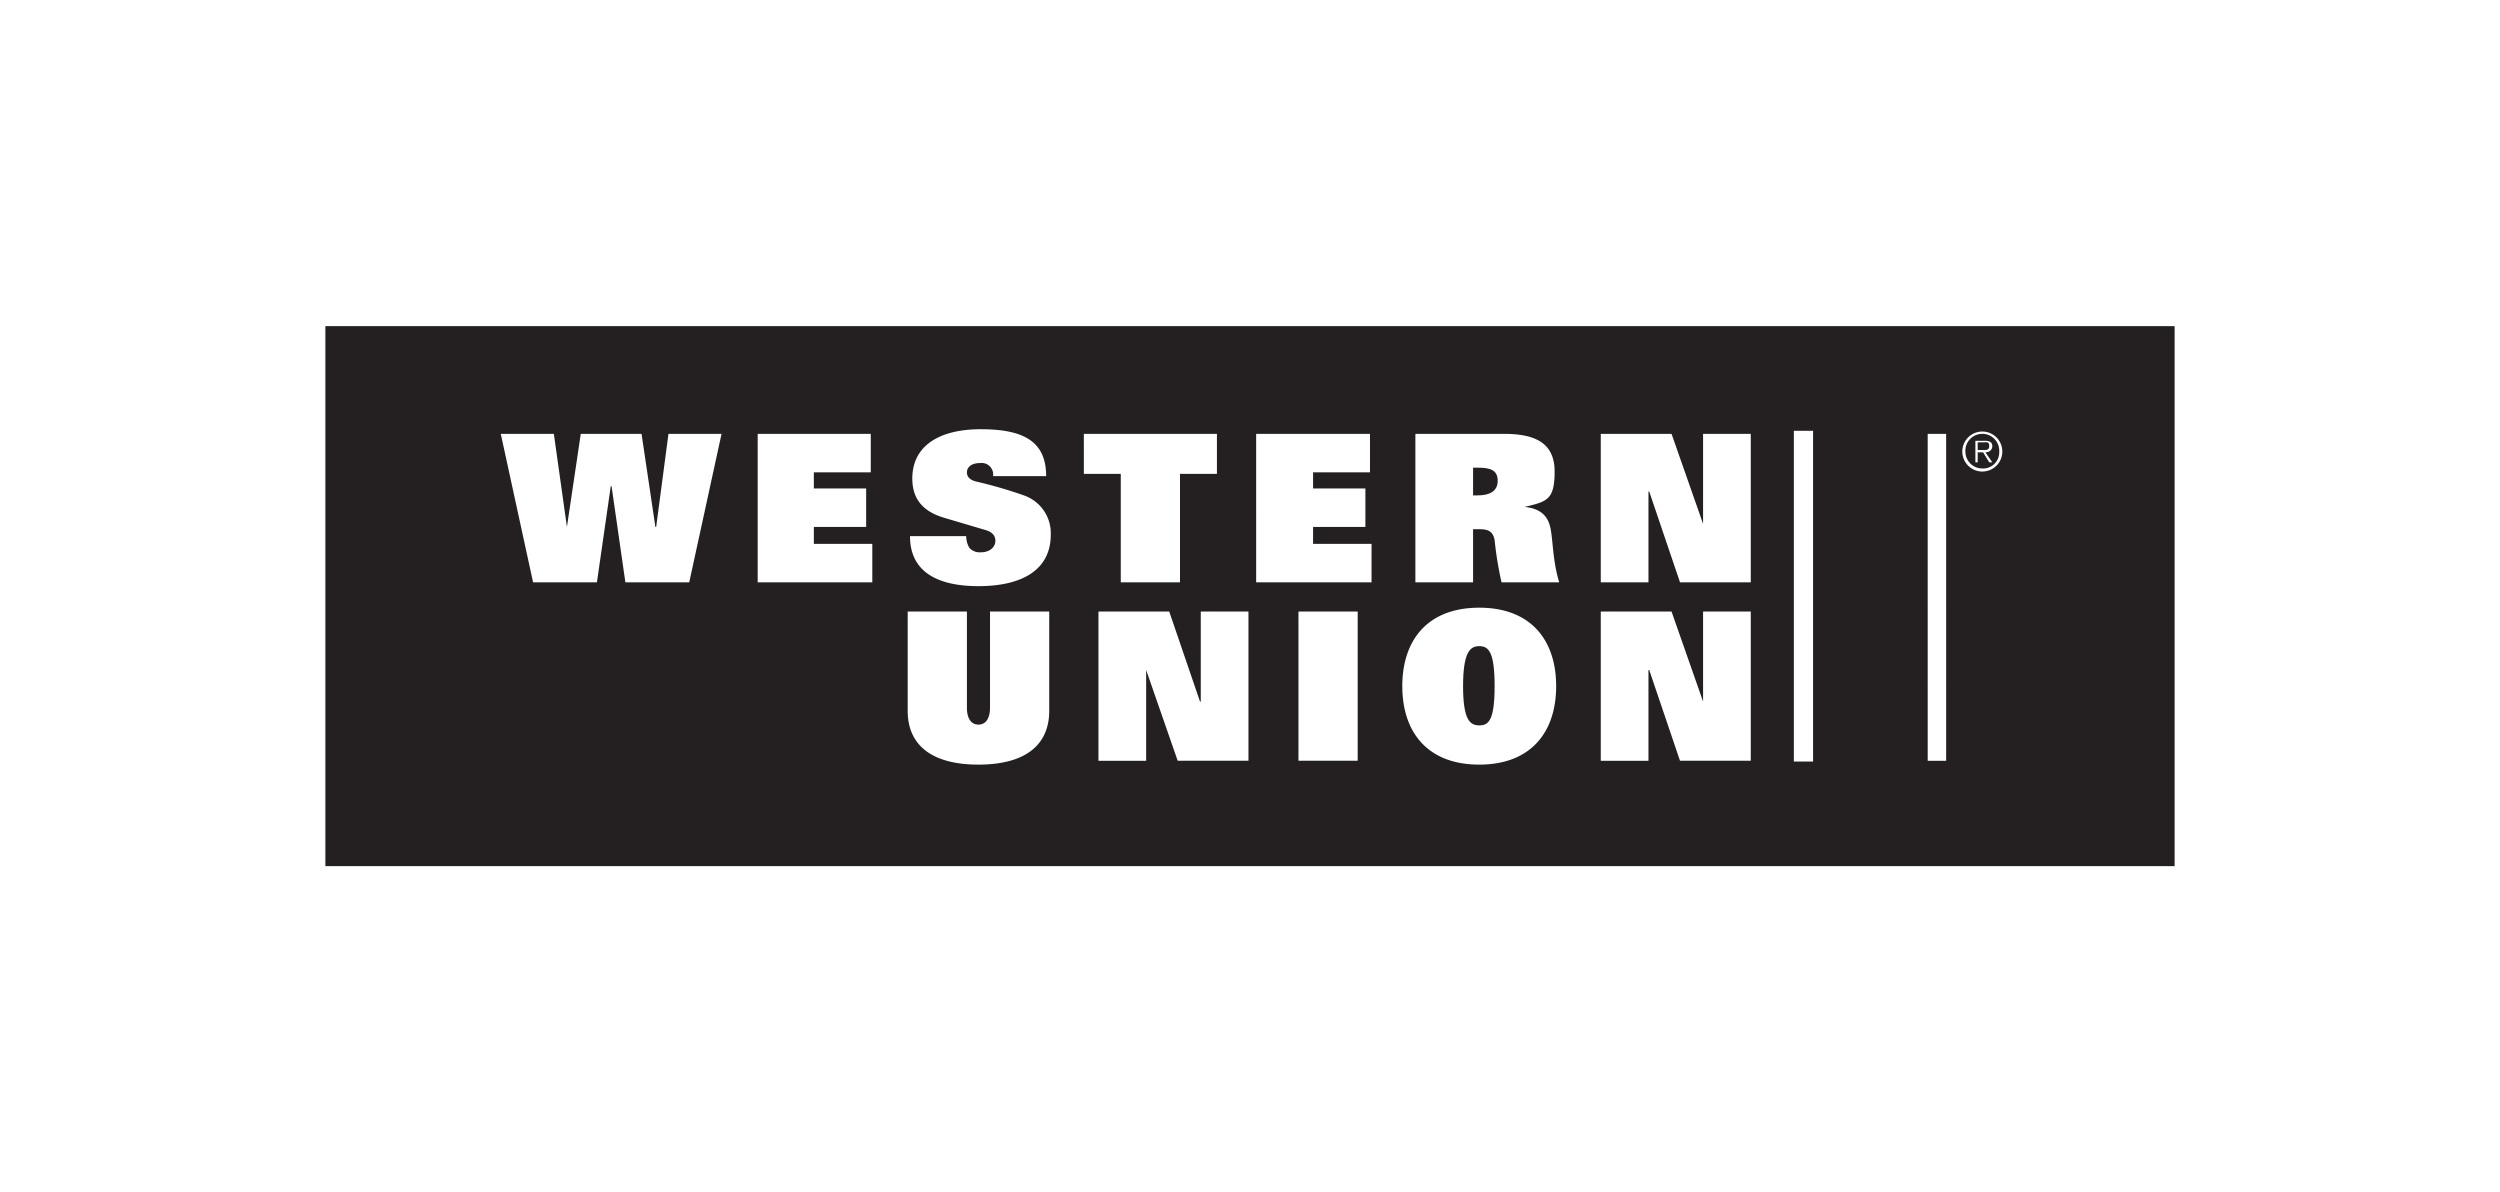 <svg xmlns="http://www.w3.org/2000/svg" viewBox="0 0 325 155"><defs><style>.cls-1{fill:#242021;}</style></defs><g id="Guías_para_la_mesa_de_trabajo-2" data-name="Guías para la mesa de trabajo"><path class="cls-1" d="M192.3,84c-1.2,0-2.1.8-2.1,5.2s.9,5.1,2.1,5.1,2-.6,2-5.1S193.5,84,192.3,84Z"/><path class="cls-1" d="M257.9,57.5h-.8v1h.5c.5,0,1,.1,1-.5S258.3,57.5,257.9,57.5Z"/><path class="cls-1" d="M192.2,60.8h-.7v3.6h.6c1.5,0,2.6-.5,2.6-1.9S193.7,60.8,192.2,60.8Z"/><path class="cls-1" d="M257.7,56.4a2.2,2.2,0,0,0-2.2,2.3,2.2,2.2,0,0,0,2.2,2.2,2.1,2.1,0,0,0,2.2-2.2A2.2,2.2,0,0,0,257.7,56.4Zm1.3,3.7h-.4l-.8-1.3h-.7v1.3h-.3V57.3H258c.8,0,1,.3,1,.7s-.3.8-.9.8Z"/><path class="cls-1" d="M42.3,42.4v70.2H282.7V42.4ZM89.6,75.7H81.3L79.5,63.2h-.1L77.6,75.7H69.3L65.1,56.4H72l1.7,12.1h0l1.8-12.1h7.9l1.8,12.1h.1l1.6-12.1h6.9Zm23.8,0H98.5V56.4h14.7v5h-7.4v2.1h6.8v5h-6.8v2.2h7.6Zm23,16.7c0,4.6-3.3,7-9.2,7s-9.2-2.4-9.2-7V79.5h7.7V92c0,1.6.7,2.2,1.5,2.2s1.5-.6,1.5-2.2V79.5h7.7Zm-9.2-16.2c-4.6,0-8.9-1.4-8.9-6.5h7.3a3.3,3.3,0,0,0,.4,1.5,1.8,1.8,0,0,0,1.5.6c1.2,0,1.9-.7,1.9-1.5s-.6-1.2-1.3-1.4l-5.4-1.6c-3-.9-4.1-2.7-4.1-5.1,0-4.1,3.3-6.4,8.9-6.4s8.5,1.6,8.5,6.1h-6.9a1.5,1.5,0,0,0-1.7-1.7c-1.2,0-1.7.6-1.7,1.2s.4,1,1.2,1.2a56.5,56.5,0,0,1,6.2,1.8,5.2,5.2,0,0,1,3.5,5.1C136.6,74.2,132.7,76.2,127.2,76.2Zm13.7-19.8h17.3v5.2h-4.8V75.7h-7.7V61.6h-4.8Zm21.4,42.5h-9.2L149,87.1h0V98.9h-6.2V79.5H152l4,11.7h.1V79.5h6.2Zm14.2,0h-7.7V79.5h7.7Zm1.8-23.2h-15V56.4h14.8v5h-7.4v2.1h6.8v5h-6.8v2.2h7.6Zm14,23.7c-6.7,0-10-4.2-10-10.2s3.3-10.2,10-10.2,10,4.2,10,10.2S199,99.4,192.3,99.4Zm2.9-23.7a45.1,45.1,0,0,1-.9-5.5c-.2-1-.7-1.4-1.9-1.4h-.9v6.9H184V56.4h11.5c4.1,0,6.6,1.2,6.6,4.9s-1,3.9-3.9,4.6h0c1.9.2,2.9,1,3.3,2.5s.3,4.4,1.2,7.3Zm32.4,23.2h-9.2l-4-11.8h-.1V98.9h-6.2V79.5h9.2l4.1,11.7h0V79.5h6.2Zm0-23.2h-9.2l-4-11.8h-.1V75.7h-6.2V56.4h9.2l4.1,11.7h0V56.4h6.2ZM235.7,99h-2.5V56h2.5Zm17.3-.1h-2.4V56.4H253Zm4.7-37.6a2.6,2.6,0,1,1,2.6-2.6A2.6,2.6,0,0,1,257.7,61.3Z"/></g></svg>